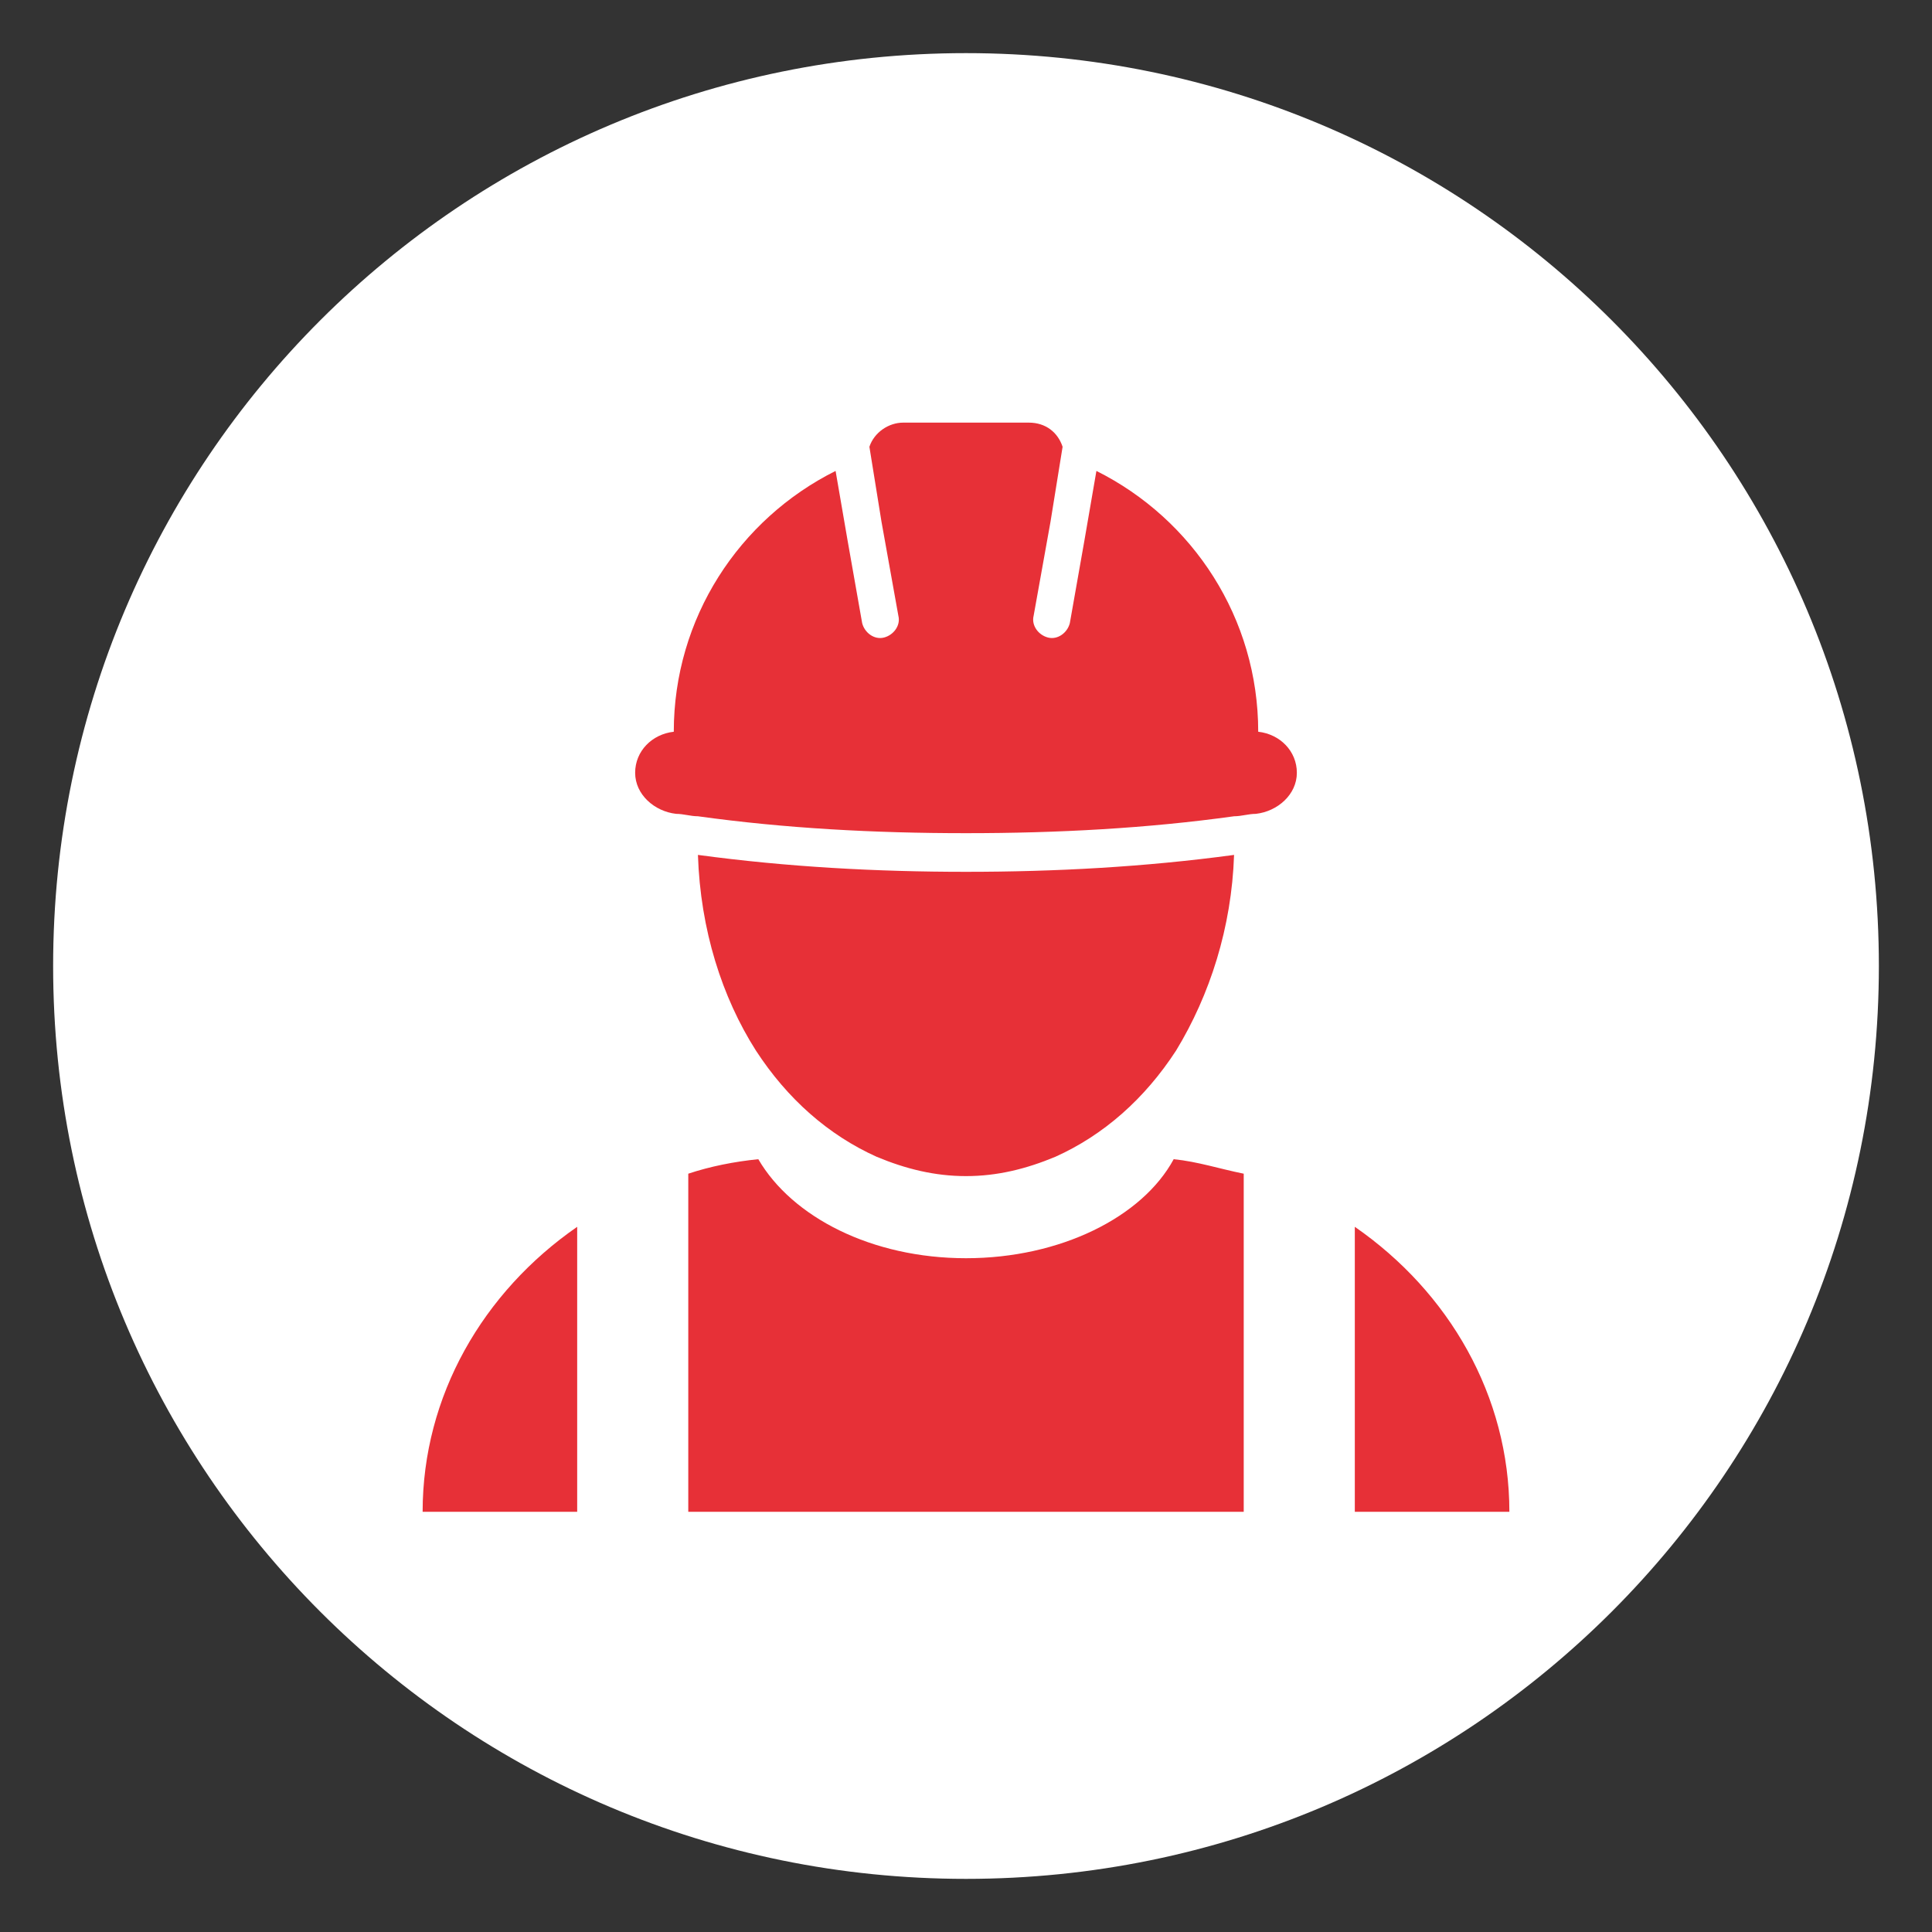<?xml version="1.0" encoding="utf-8"?>
<!-- Generator: Adobe Illustrator 23.0.4, SVG Export Plug-In . SVG Version: 6.00 Build 0)  -->
<svg version="1.1" id="Layer_1" xmlns="http://www.w3.org/2000/svg" xmlns:xlink="http://www.w3.org/1999/xlink" x="0px" y="0px"
	 width="80px" height="80px" viewBox="0 0 80 80" style="enable-background:new 0 0 80 80;" xml:space="preserve">
<rect x="0" y="0" width="80" height="80" fill="#333333" stroke="none"/>
<style type="text/css">
	.st0{display:none;}
	.st1{display:inline;fill:#E73137;}
	.st2{fill:#FFFFFF;}
	.st3{display:inline;}
	.st4{fill:#E73137;}
	.st5{clip-path:url(#SVGID_2_);fill:#E73137;}
	.st6{fill:none;stroke:#FFFFFF;stroke-width:0.501;}
	.st7{clip-path:url(#SVGID_4_);fill:#E73037;}
</style>
<g id="Layer_5" class="st0">
	<rect x="-6.5" y="-5.2" class="st1" width="92.5" height="91.4"/>
</g>
<g id="Layer_3">
	<g>
		<path class="st2" d="M40,77.8c20.9,0,37.8-16.9,37.8-37.8C77.8,19.1,60.9,2.2,40,2.2S2.2,19.1,2.2,40S19.1,77.8,40,77.8"/>
	</g>
</g>
<g class="st0">
	<g class="st3">
		<polygon class="st4" points="40,20 45.9,32.2 59,34.2 49.5,43.7 51.8,57.1 40,50.8 28.2,57.1 30.5,43.7 21,34.2 34.1,32.2 		"/>
	</g>
</g>
<g id="Layer_4" class="st0">
	<g class="st3">
		<polygon class="st4" points="48.5,60.2 27.6,59.8 28.8,51.2 47.6,51.5 		"/>
		<g>
			<g>
				<defs>
					<rect id="SVGID_1_" x="17.8" y="18.1" width="42.6" height="48.9"/>
				</defs>
				<clipPath id="SVGID_2_">
					<use xlink:href="#SVGID_1_"  style="overflow:visible;"/>
				</clipPath>
				<path class="st5" d="M52.1,31.2c-1.8,2.2-4,4.2-6.5,5.1c3.1-3,4.2-8,4.6-12l6,0.1C55.4,26.1,54,28.8,52.1,31.2 M38.3,35.1
					c-0.1,0.5-0.6,0.9-1.1,0.9c-0.1,0-0.1,0-0.2,0c-1.4-0.3-2.6-1.2-3.4-2.3c-0.8-1.1-1.5-2.4-1.9-3.8c-0.9-2.8-1.2-5.9-1.1-7.9
					c0-0.1,0-0.2,0-0.3c0-0.6,0.5-1.1,1.1-1c0.6,0,1.1,0.5,1,1.1c0,0.1,0,0.2,0,0.3c-0.1,2.7,0.6,7.9,2.6,10.4
					c0.6,0.8,1.3,1.3,2.1,1.5C38,33.9,38.4,34.5,38.3,35.1 M24.5,29.3c-1.2-1.8-2.1-3.7-2.7-5.1c-0.1-0.2-0.1-0.3-0.2-0.5l6.1,0.1
					c0.4,4.1,1.5,9.4,4.7,12.4C29.1,35.2,26.4,32.3,24.5,29.3 M50.3,21.6c0.1-1.9,0-3.2,0-3.2l-22.7-0.4c0,0-0.1,1.3-0.1,3.1
					l-9.8-0.2l0.6,1.8c0,0.1,1.2,3.9,3.8,8c2.6,4,6.6,8.3,12.5,8.7l-0.2,8.4l-1.6,0l0,2.4l11,0.2l0-2.4l-1.6,0l0.1-8.4
					c5.9-0.2,10.1-4.4,12.8-8.3c2.7-3.9,4.1-7.7,4.1-7.8l0.6-1.8L50.3,21.6z"/>
			</g>
		</g>
		<polygon class="st4" points="41,65.9 44.1,62.7 45.7,66.9 48.9,50.6 44.2,49.6 		"/>
		<polygon class="st4" points="47.3,50.9 51.5,67 52.9,62.7 56.2,65.8 52,49.7 		"/>
		<polygon class="st4" points="47.4,36.6 45.6,35.5 44.6,37.3 42.6,36.8 42.1,38.8 40,38.9 40.1,40.9 38.2,41.6 38.9,43.6 
			37.2,44.7 38.4,46.4 37.1,48 38.7,49.3 37.9,51.2 39.9,52 39.6,54 41.7,54.2 42.1,56.2 44.1,55.8 45,57.7 46.9,56.7 48.3,58.2 
			49.8,56.8 51.5,57.8 52.6,56.1 54.6,56.6 55.1,54.6 57.1,54.5 57,52.4 59,51.7 58.3,49.8 60,48.6 58.8,46.9 60.1,45.3 58.4,44.1 
			59.2,42.1 57.3,41.4 57.5,39.3 55.4,39.1 55.1,37.1 53,37.5 52.1,35.7 50.3,36.6 48.9,35.1 		"/>
		<g>
			<polygon class="st6" points="48.9,35.1 50.3,36.6 52.1,35.7 53,37.5 55.1,37.1 55.4,39.1 57.5,39.3 57.3,41.4 59.2,42.1 
				58.4,44.1 60.1,45.3 58.8,46.9 60,48.6 58.3,49.8 59,51.7 57,52.4 57.1,54.5 55.1,54.6 54.6,56.6 52.6,56.1 51.5,57.8 49.8,56.8 
				48.3,58.2 46.9,56.7 45,57.7 44.1,55.8 42.1,56.2 41.7,54.2 39.6,54 39.9,52 37.9,51.2 38.7,49.3 37.1,48 38.4,46.4 37.2,44.7 
				38.9,43.6 38.2,41.6 40.1,40.9 40,38.9 42.1,38.8 42.6,36.8 44.6,37.3 45.6,35.5 47.4,36.6 			"/>
		</g>
		<polygon class="st2" points="48.7,40.3 50.7,44.5 55.3,45.3 51.9,48.5 52.6,53.1 48.5,50.9 44.3,53 45.2,48.4 41.9,45.1 
			46.5,44.5 		"/>
	</g>
</g>
<g>
	<defs>
		<rect id="SVGID_3_" x="17.5" y="17.4" width="45" height="45.2"/>
	</defs>
	<clipPath id="SVGID_4_">
		<use xlink:href="#SVGID_3_"  style="overflow:visible;"/>
	</clipPath>
	<path class="st7" d="M51.1,35.4c-3.7,0.5-7.4,0.7-11.1,0.7s-7.4-0.2-11.1-0.7c0.1,3.1,1,5.9,2.4,8.1c1.3,2,3,3.5,5,4.4
		c1.2,0.5,2.4,0.8,3.7,0.8s2.5-0.3,3.7-0.8c2-0.9,3.7-2.4,5-4.4C50.1,41.2,51,38.4,51.1,35.4 M23.9,62.6V50.8
		c-3.9,2.7-6.4,7-6.4,11.8H23.9z M48.6,48c-1.3,2.4-4.7,4.1-8.6,4.1s-7.2-1.7-8.6-4.1c-1,0.1-2,0.3-2.9,0.6v14h23v-14
		C50.5,48.4,49.6,48.1,48.6,48 M56.1,50.8v11.8h6.4C62.5,57.8,60,53.5,56.1,50.8 M40,34.5c3.8,0,7.5-0.2,11.1-0.7
		c0.3,0,0.6-0.1,0.9-0.1c0.9-0.1,1.7-0.8,1.7-1.7c0-0.9-0.7-1.6-1.6-1.7v0c0-4.7-2.7-8.8-6.7-10.8l-0.5,2.9l-0.6,3.4
		c-0.1,0.4-0.5,0.7-0.9,0.6c-0.4-0.1-0.7-0.5-0.6-0.9l0.7-3.9l0.5-3.1c-0.2-0.6-0.7-1-1.4-1h-5.2c-0.6,0-1.2,0.4-1.4,1l0.5,3.1
		l0.7,3.9c0.1,0.4-0.2,0.8-0.6,0.9c-0.4,0.1-0.8-0.2-0.9-0.6l-0.6-3.4l-0.5-2.9c-4,2-6.7,6.1-6.7,10.8v0c-0.9,0.1-1.6,0.8-1.6,1.7
		c0,0.9,0.8,1.6,1.7,1.7c0.3,0,0.6,0.1,0.9,0.1C32.5,34.3,36.2,34.5,40,34.5"/>
</g>
</svg>
